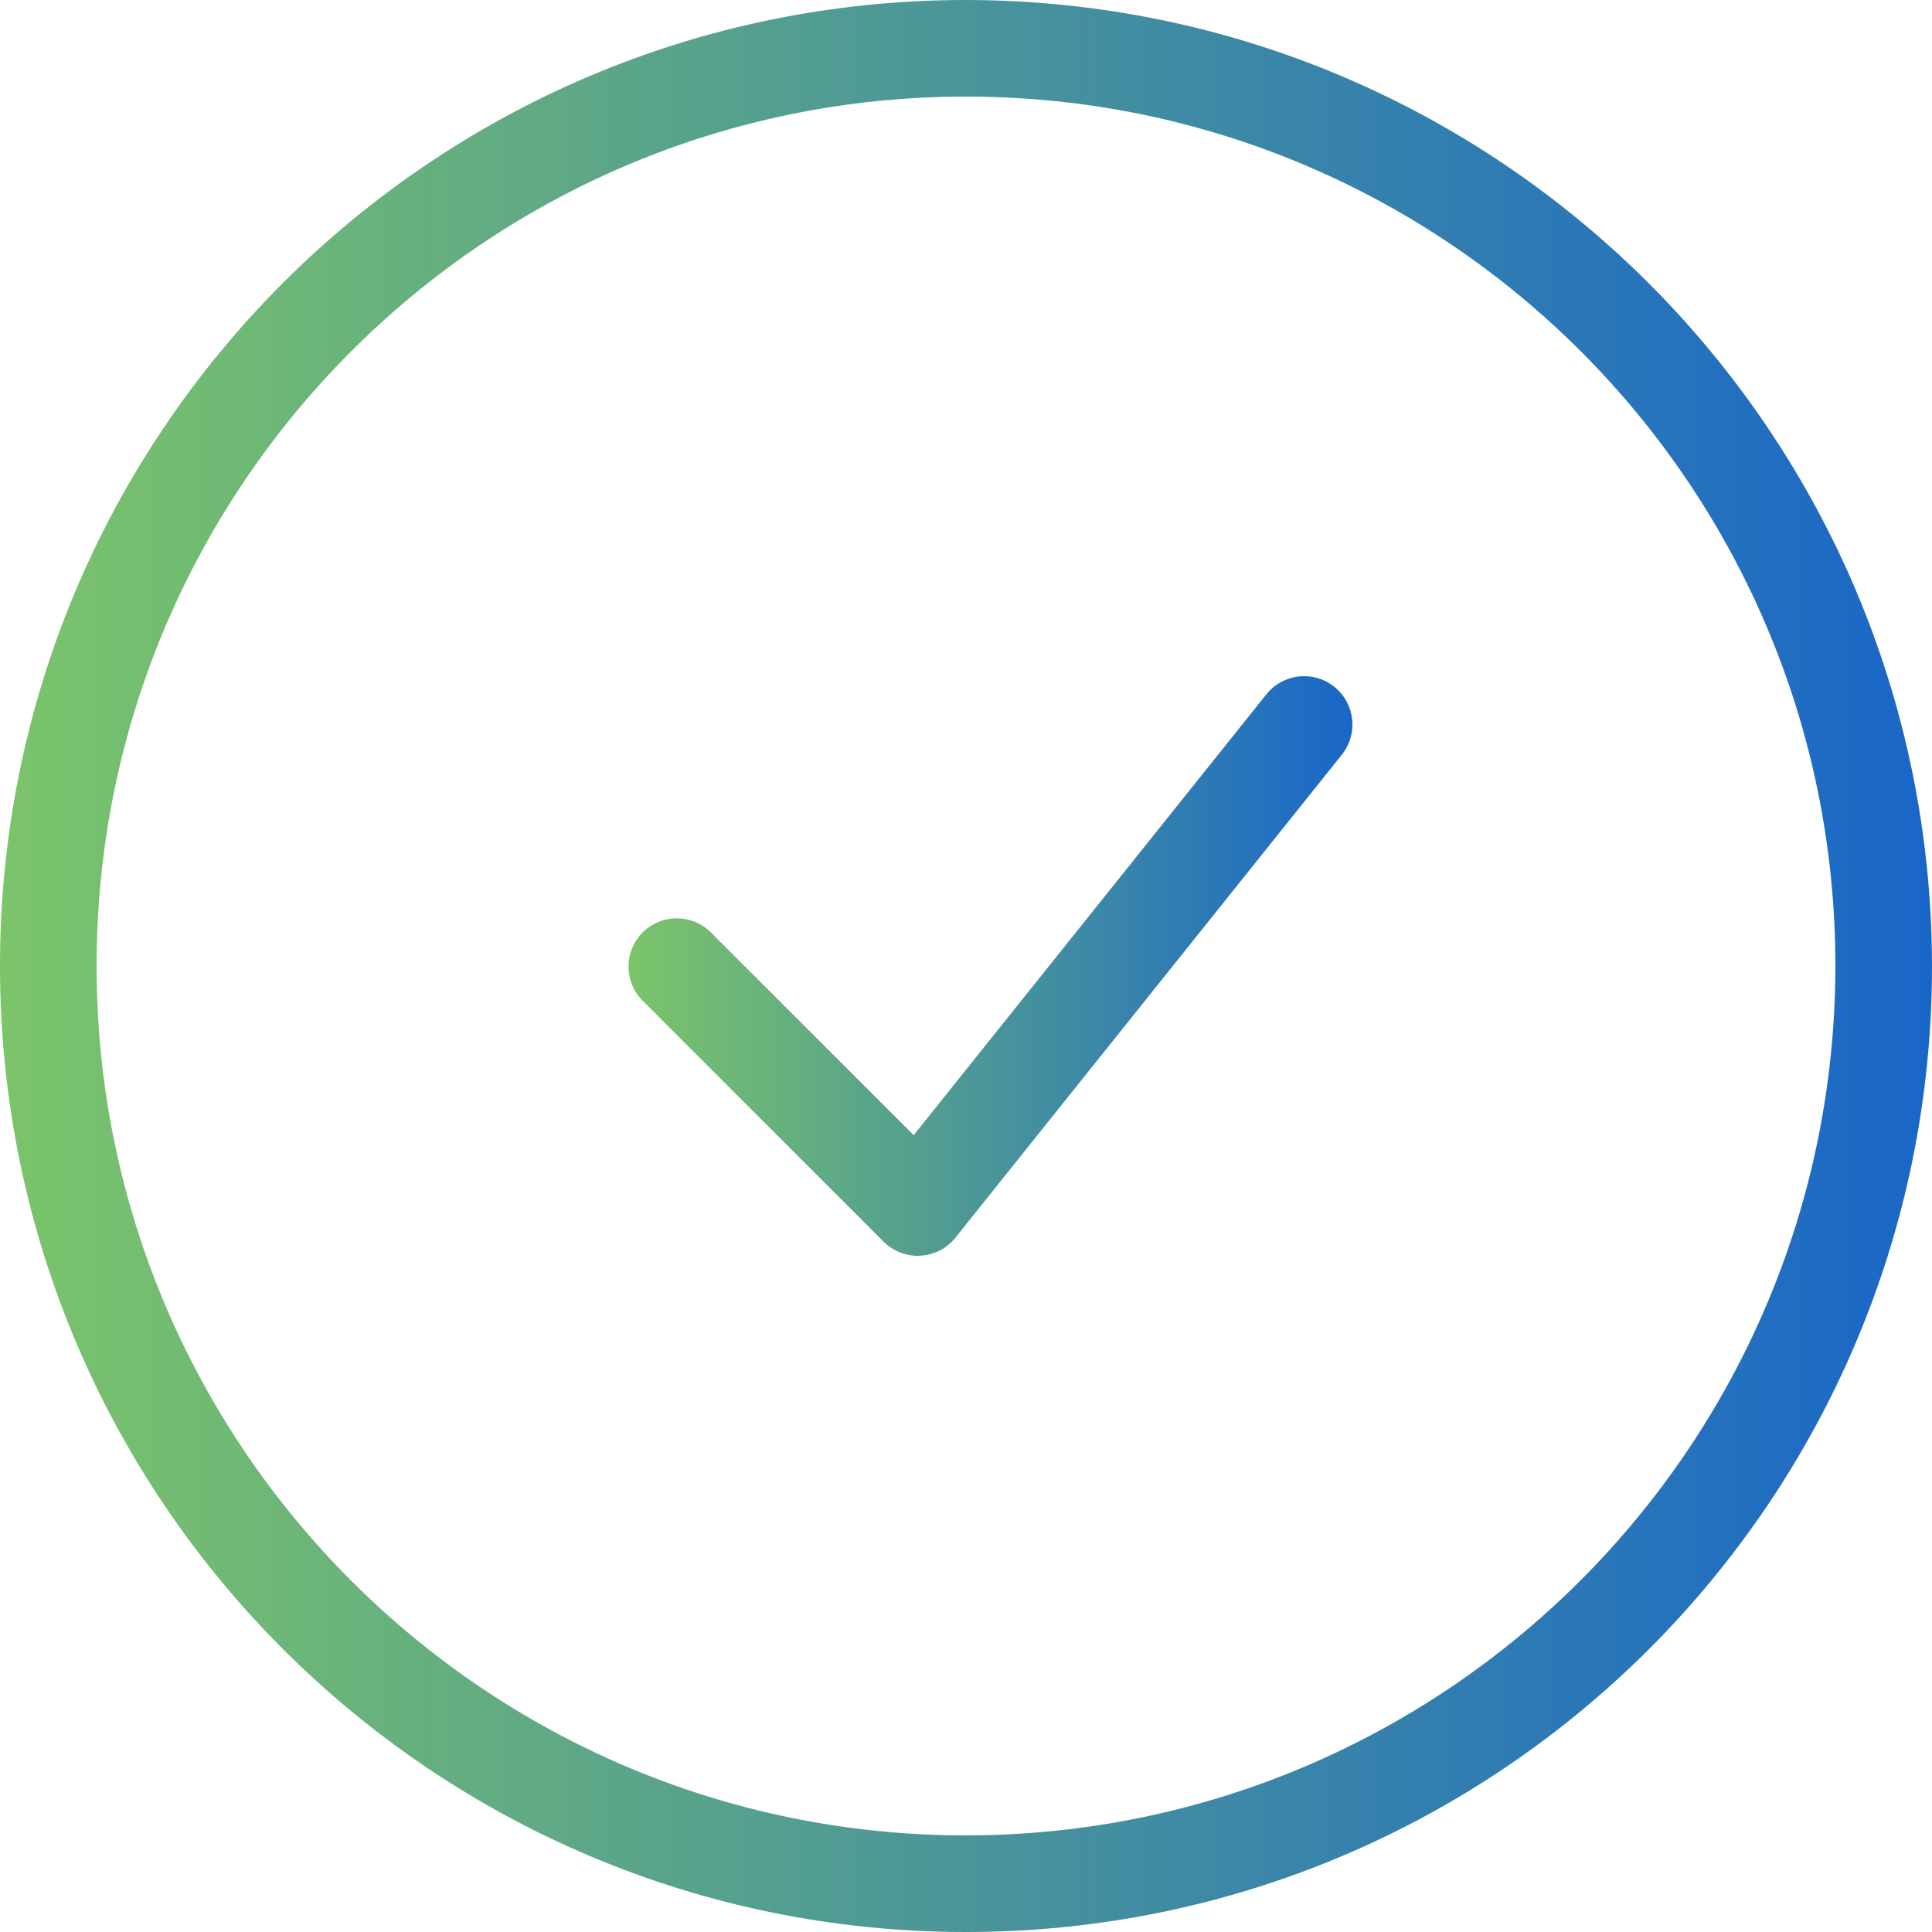 <?xml version="1.0" encoding="UTF-8"?> <svg xmlns="http://www.w3.org/2000/svg" width="36" height="36" viewBox="0 0 36 36" fill="none"><g clip-path="url(#clip0_108_494)"><path d="M18 0C8.059 0 0 8.059 0 18C0 27.941 8.059 36 18 36C27.941 36 36 27.941 36 18C35.989 8.064 27.936 0.012 18 0ZM18 34.2C9.053 34.2 1.8 26.947 1.8 18C1.8 9.053 9.053 1.8 18 1.8C26.947 1.8 34.2 9.053 34.2 18C34.19 26.943 26.943 34.19 18 34.2Z" fill="url(#paint0_linear_108_494)"></path><path d="M23.597 12.938L17.025 21.152L13.236 17.364C12.883 17.023 12.322 17.028 11.975 17.375C11.627 17.722 11.623 18.283 11.964 18.636L16.463 23.136C16.632 23.305 16.861 23.4 17.1 23.4C17.116 23.4 17.133 23.4 17.15 23.398C17.405 23.384 17.643 23.262 17.803 23.062L25.003 14.063C25.314 13.674 25.251 13.108 24.862 12.797C24.474 12.486 23.907 12.549 23.597 12.938Z" fill="url(#paint1_linear_108_494)"></path></g><defs><linearGradient id="paint0_linear_108_494" x1="0" y1="18" x2="36" y2="18" gradientUnits="userSpaceOnUse"><stop stop-color="#7BC46A"></stop><stop offset="1" stop-color="#1966C9"></stop></linearGradient><linearGradient id="paint1_linear_108_494" x1="11.711" y1="18" x2="25.2" y2="18" gradientUnits="userSpaceOnUse"><stop stop-color="#7BC46A"></stop><stop offset="1" stop-color="#1966C9"></stop></linearGradient><clipPath id="clip0_108_494"><rect width="36" height="36" fill="white"></rect></clipPath></defs></svg> 